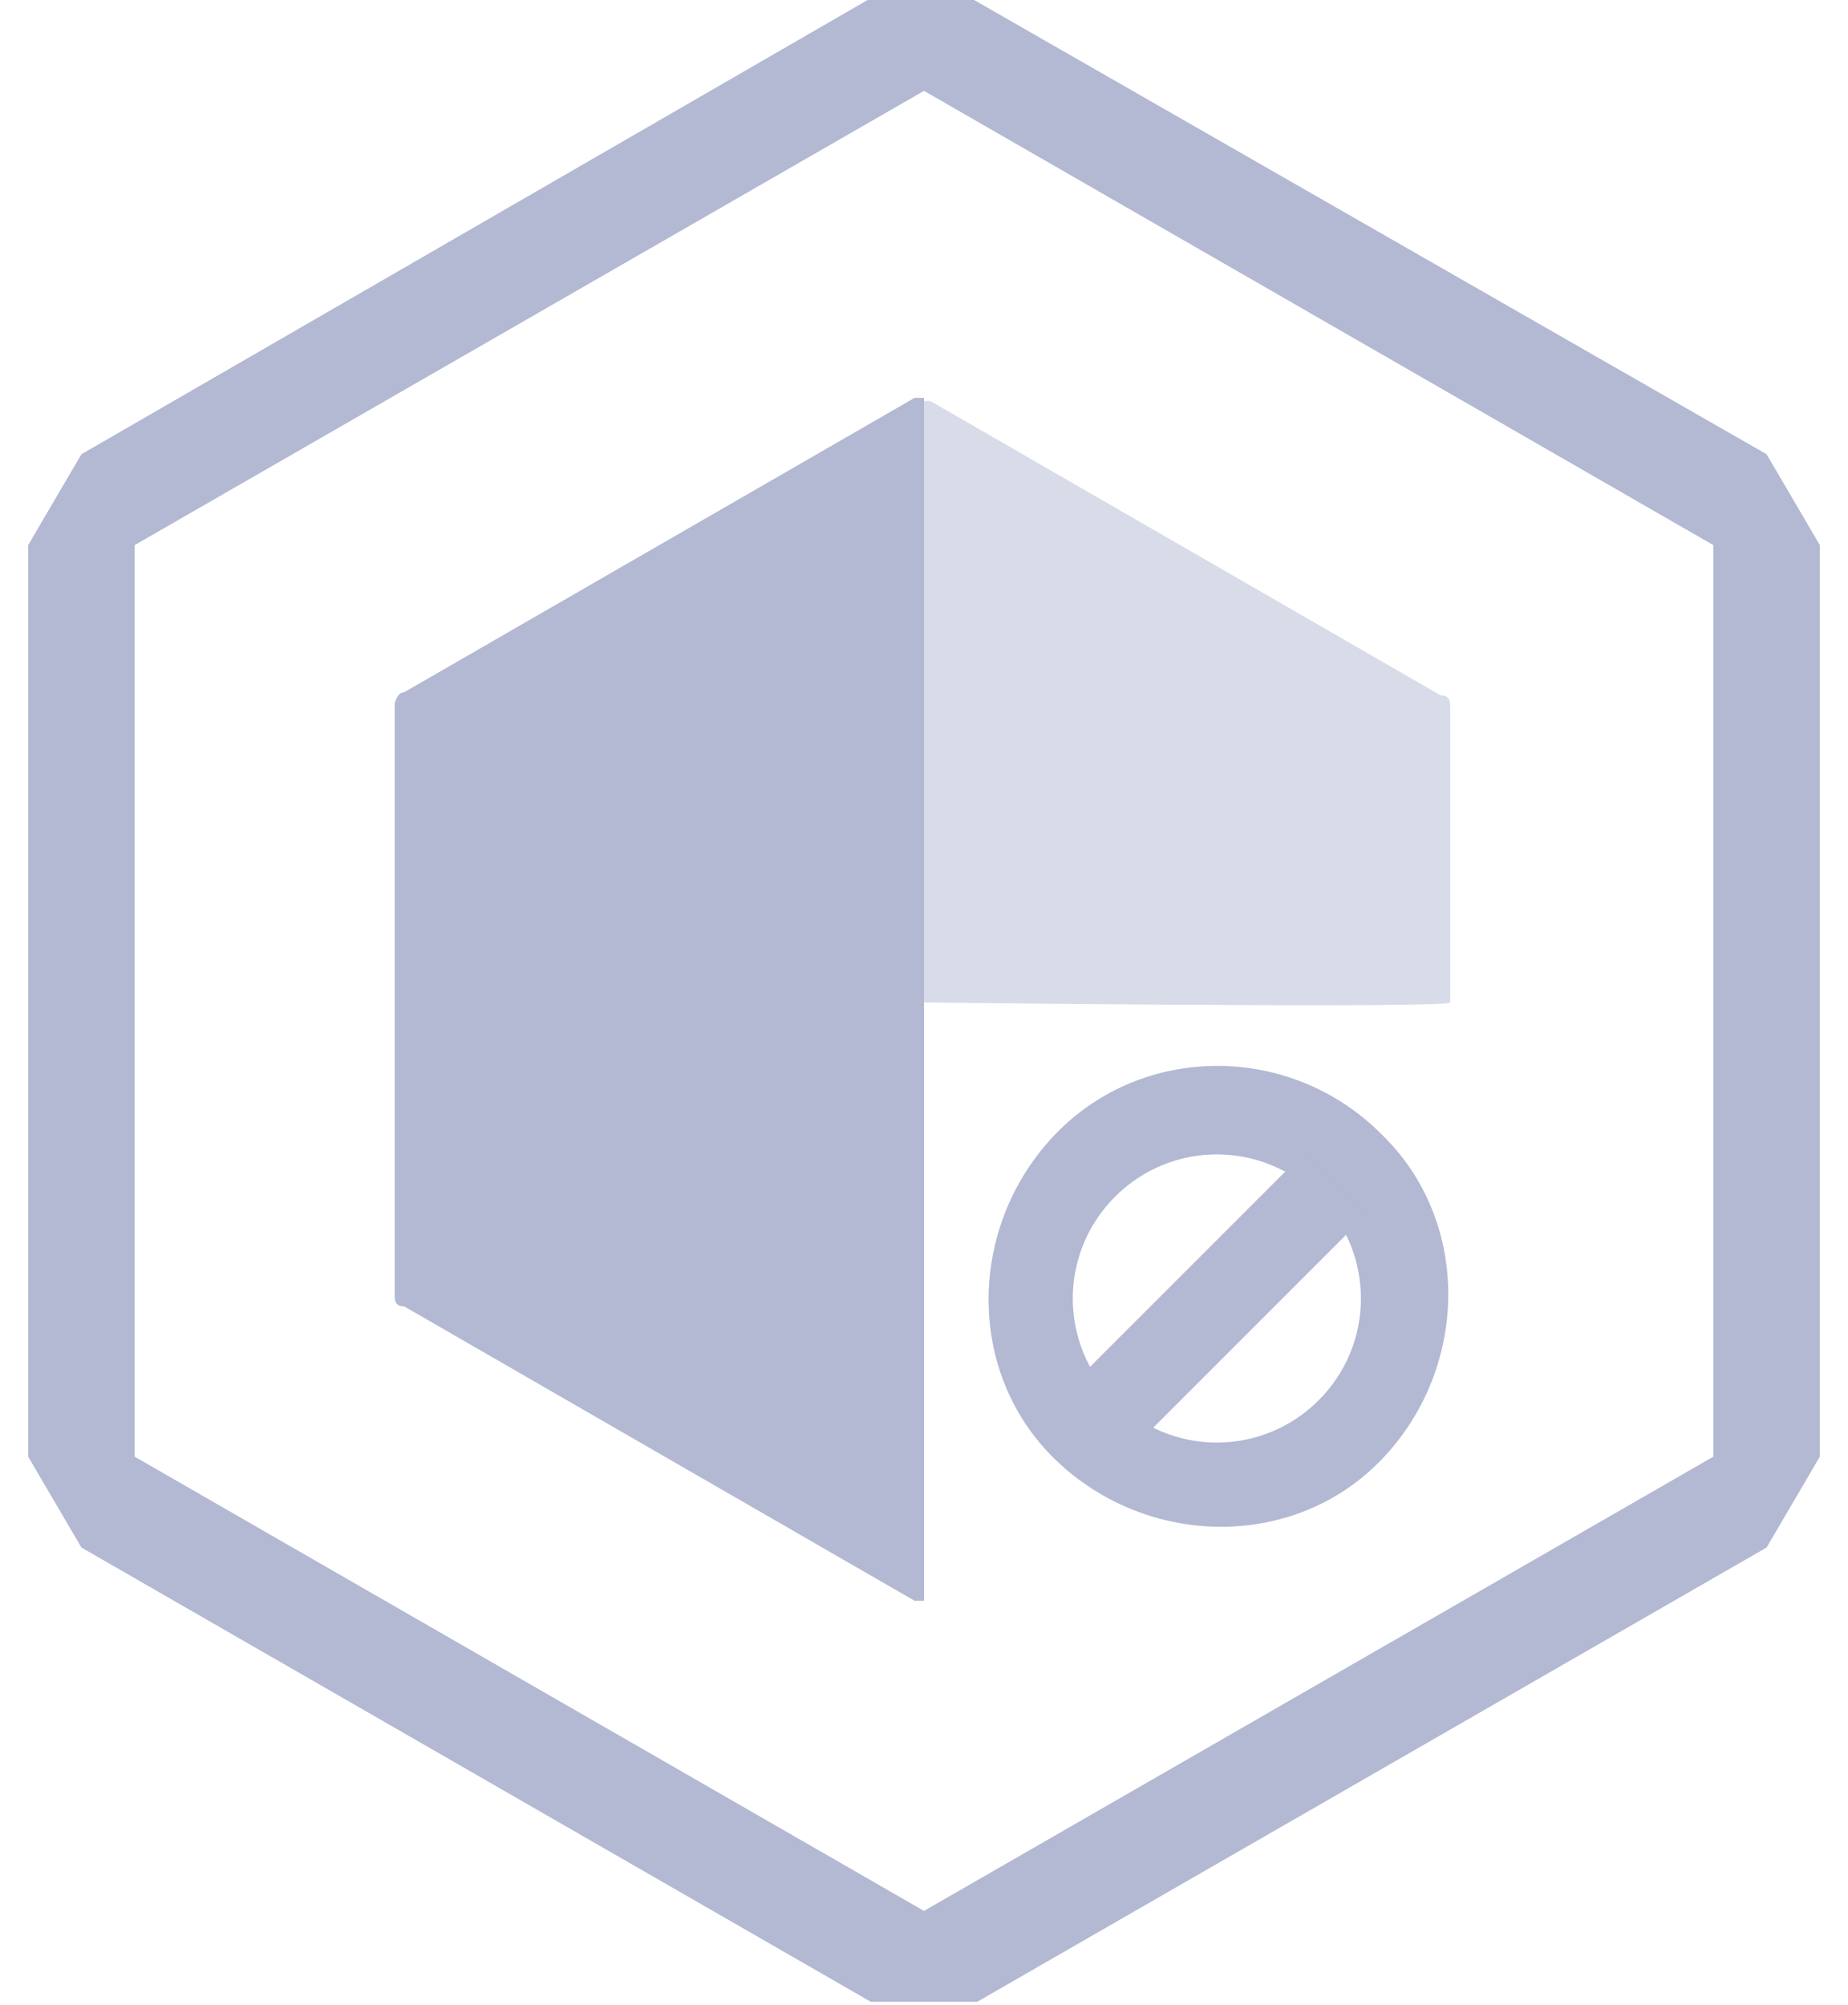 <?xml version="1.0" encoding="UTF-8"?>
<svg id="Layer_1" xmlns="http://www.w3.org/2000/svg" version="1.1" viewBox="0 0 59 64">
  <!-- Generator: Adobe Illustrator 29.6.1, SVG Export Plug-In . SVG Version: 2.1.1 Build 9)  -->
  <defs>
    <style>
      .st0, .st1 {
        fill: #b3b8d3;
      }

      .st1 {
        opacity: .5;
      }
    </style>
  </defs>
  <path class="st0" d="M29.5,2.9l25.2,14.5v29.1l-25.2,14.5-25.2-14.5v-29.1L29.5,2.9ZM31.1,0h-3.4L2.6,14.5l-1.7,2.9v29.1l1.7,2.9,25.2,14.5h3.4l25.2-14.5,1.7-2.9v-29.1l-1.7-2.9L31.1,0Z"/>
  <path class="st0" d="M29.5,12.7c0,0-.2,0-.3,0l-16.3,9.4c-.2,0-.3.3-.3.4v18.8c0,.2,0,.4.3.4l16.3,9.4c0,0,.2,0,.3,0V12.7Z"/>
  <path class="st1" d="M29.5,32s16.8.2,16.8,0v-9.4c0-.2,0-.4-.3-.4l-16.3-9.4c0,0-.2,0-.3,0,0,0,0,19.4,0,19.3Z"/>
  <g>
    <path class="st0" d="M44.1,36.2c-2.9-2.9-7.6-2.9-10.4,0s-2.9,7.6,0,10.4,7.6,2.9,10.4,0,2.9-7.6,0-10.4ZM35.6,44.7c-1.8-1.8-1.8-4.7,0-6.5s4.7-1.8,6.5,0,1.8,4.7,0,6.5-4.7,1.8-6.5,0Z"/>
    <rect class="st0" x="37.5" y="36.1" width="2.8" height="10.7" transform="translate(40.7 -15.3) rotate(45)"/>
  </g>
</svg>